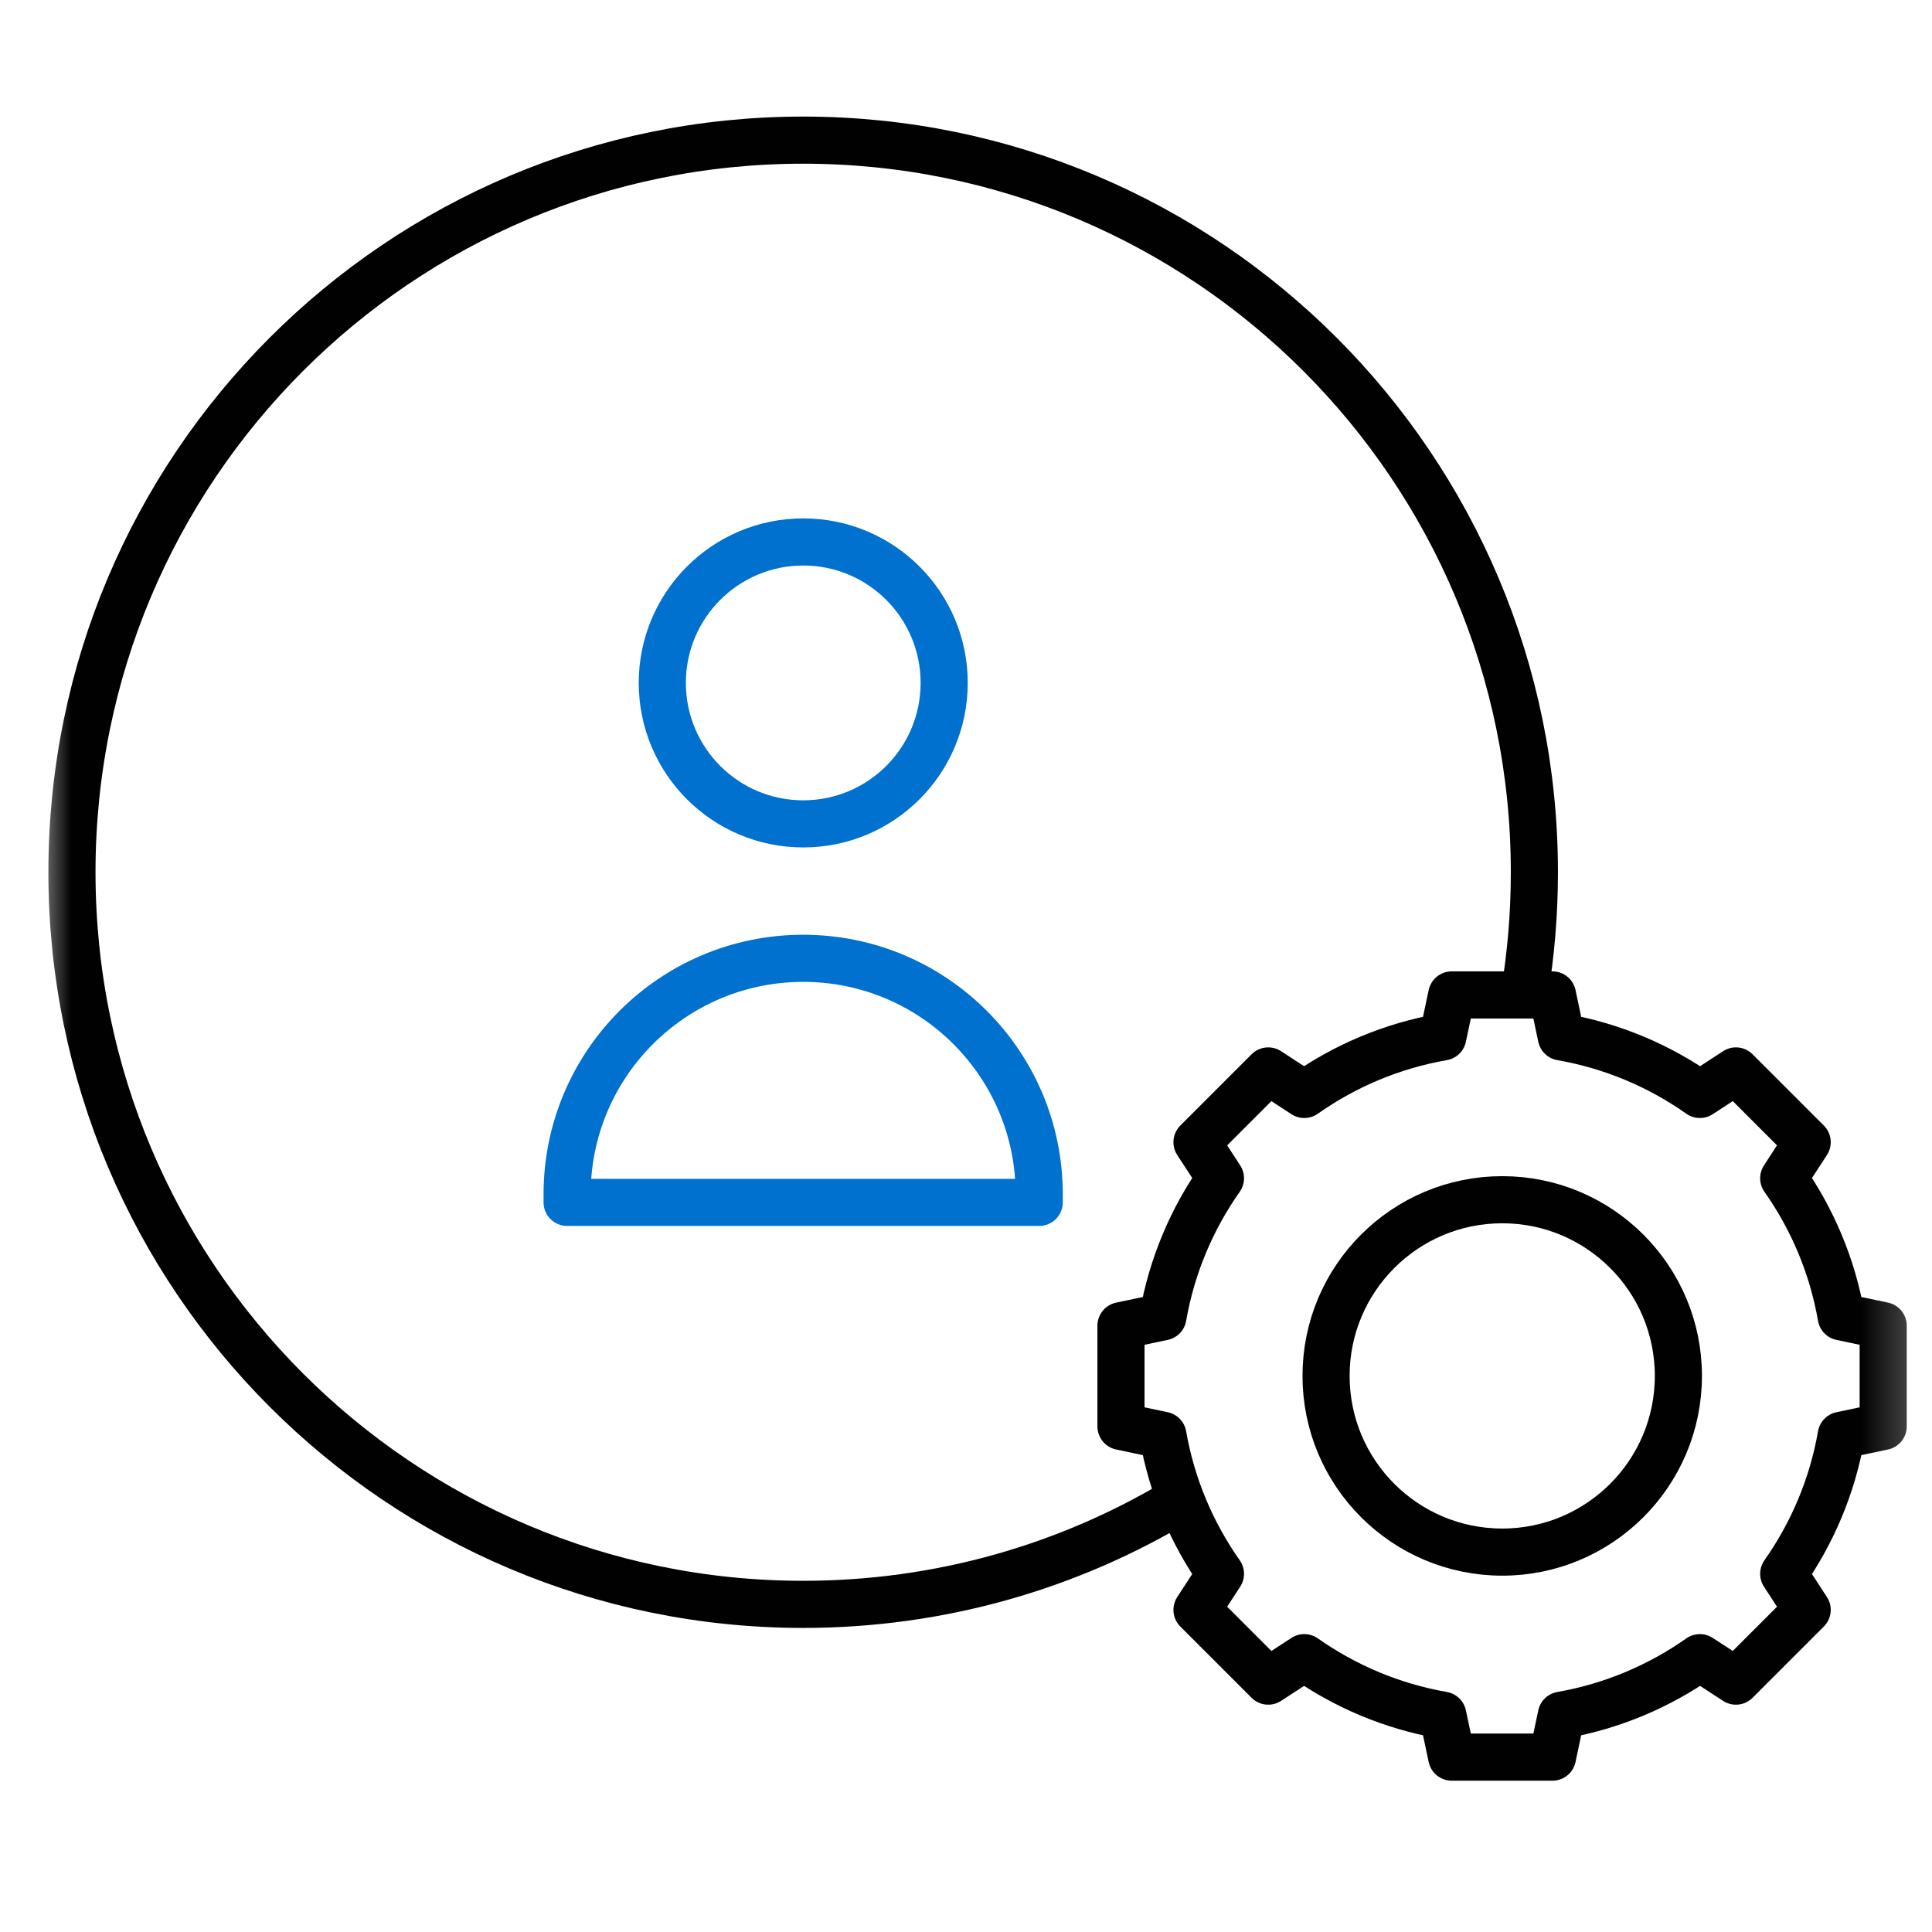 <svg width="41" height="41" viewBox="0 0 41 41" fill="none" xmlns="http://www.w3.org/2000/svg">
<g clip-path="url(#clip0_1921_1731)">
<mask id="mask0_1921_1731" style="mask-type:luminance" maskUnits="userSpaceOnUse" x="0" y="0" width="41" height="41">
<path d="M0.746 0.133H40.746V40.133H0.746V0.133Z" fill="white"/>
</mask>
<g mask="url(#mask0_1921_1731)">
<path d="M25.032 31.833C22.699 33.239 19.966 34.047 17.045 34.047C8.475 34.047 1.527 27.091 1.527 18.51C1.527 9.93 8.475 2.974 17.045 2.974C25.615 2.974 32.562 9.93 32.562 18.51C32.562 19.392 32.489 20.256 32.348 21.097" stroke="#010101" stroke-miterlimit="10" stroke-linecap="round" stroke-linejoin="round"/>
<path d="M20.037 14.492C20.037 16.145 18.698 17.484 17.046 17.484C15.394 17.484 14.055 16.145 14.055 14.492C14.055 12.84 15.394 11.501 17.046 11.501C18.698 11.501 20.037 12.84 20.037 14.492Z" stroke="#0071CE" stroke-miterlimit="10" stroke-linecap="round" stroke-linejoin="round"/>
<path d="M22.054 25.516H12.035V25.346C12.035 22.579 14.278 20.337 17.045 20.337C19.811 20.337 22.054 22.579 22.054 25.346V25.516Z" stroke="#0071CE" stroke-miterlimit="10" stroke-linecap="round" stroke-linejoin="round"/>
<path d="M35.618 29.199C35.618 31.264 33.944 32.938 31.88 32.938C29.815 32.938 28.141 31.264 28.141 29.199C28.141 27.134 29.815 25.46 31.88 25.46C33.944 25.46 35.618 27.134 35.618 29.199Z" stroke="#010101" stroke-miterlimit="10" stroke-linecap="round" stroke-linejoin="round"/>
<path d="M39.964 30.271V28.133L39.074 27.945C38.886 26.865 38.46 25.866 37.853 25.004L38.351 24.239L36.839 22.727L36.074 23.226C35.212 22.618 34.213 22.193 33.134 22.005L32.946 21.114H30.808L30.619 22.005C29.54 22.193 28.541 22.618 27.679 23.226L26.914 22.727L25.402 24.239L25.9 25.004C25.293 25.866 24.867 26.865 24.679 27.945L23.789 28.133V30.271L24.679 30.459C24.867 31.538 25.293 32.537 25.9 33.399L25.402 34.164L26.914 35.676L27.679 35.178C28.541 35.785 29.54 36.211 30.619 36.399L30.808 37.289H32.946L33.134 36.399C34.213 36.211 35.212 35.785 36.074 35.178L36.839 35.676L38.351 34.164L37.853 33.399C38.46 32.537 38.886 31.538 39.074 30.459L39.964 30.271Z" stroke="#010101" stroke-miterlimit="10" stroke-linecap="round" stroke-linejoin="round"/>
</g>
</g>
<defs>
<clipPath id="clip0_1921_1731">
<rect width="40" height="40" fill="white" transform="translate(0.746 0.133)"/>
</clipPath>
</defs>
</svg>
